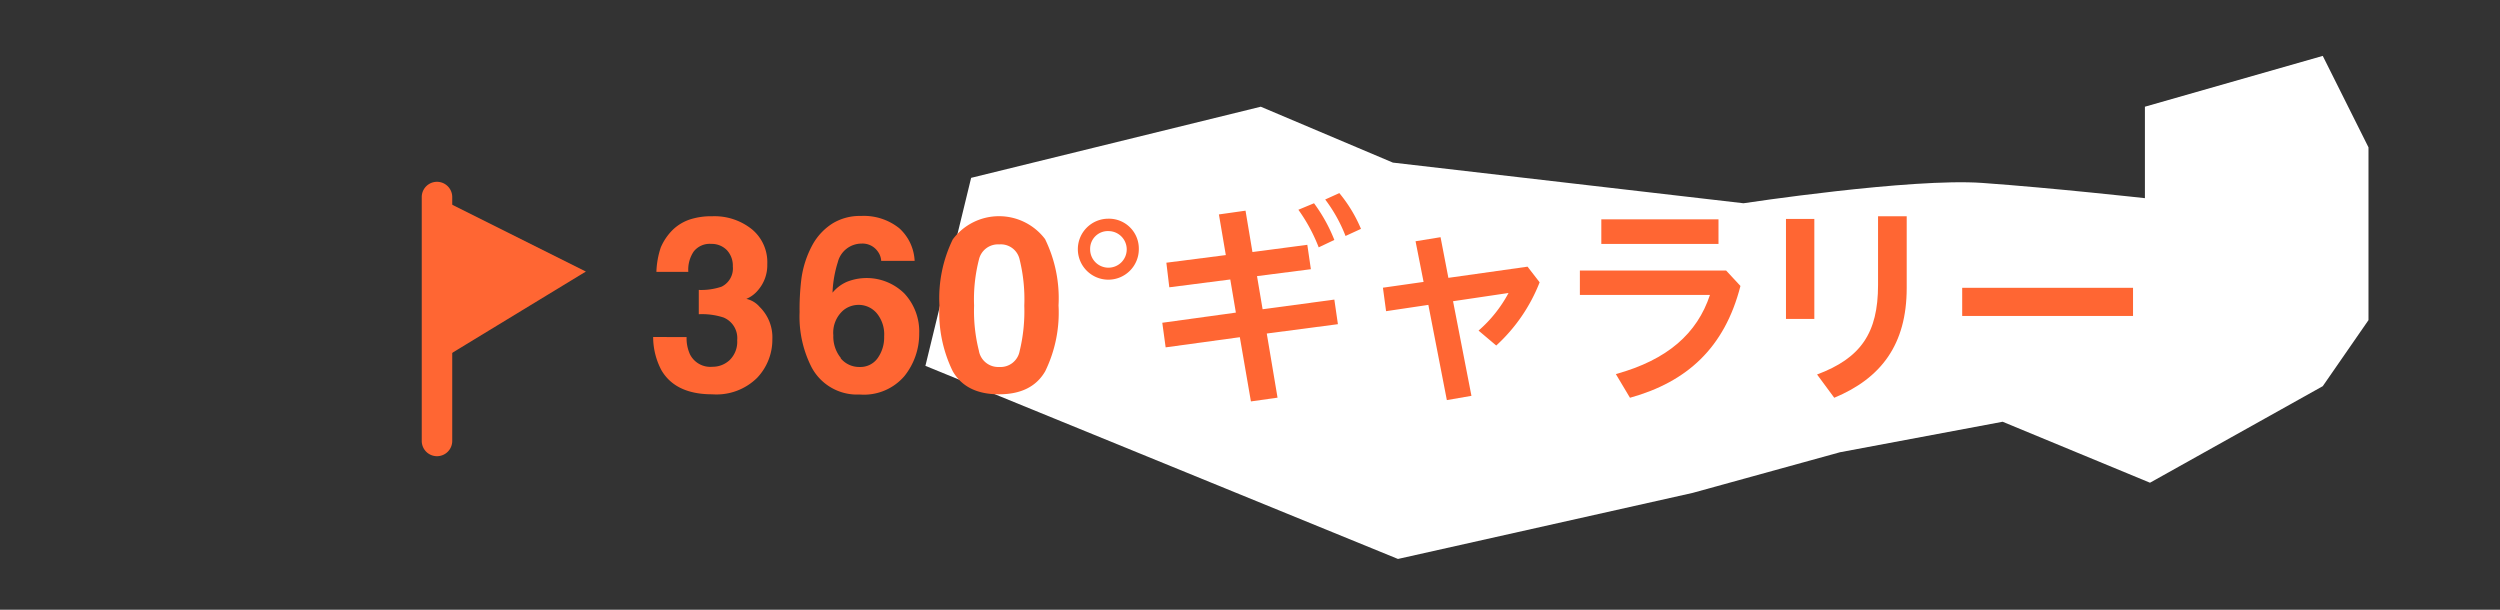 <svg xmlns="http://www.w3.org/2000/svg" width="246" height="60" viewBox="0 0 246 60"><rect x="0" y="0" width="246" height="60" fill="#333333" stroke="none"/><title>360gallery</title><g id="レイヤー_2" data-name="レイヤー 2"><g id="design"><path d="M43,44.89a1.5,1.5,0,0,1-1.5-1.5v-24a1.5,1.5,0,0,1,3,0v24A1.5,1.5,0,0,1,43,44.89Z" fill="#f63"/><polygon points="42.98 19.39 57.65 26.72 42.31 36.05 42.98 19.39" fill="#f63"/><rect width="246" height="60" rx="1.74" ry="1.74" fill="none"/><path d="M95.56,17.5l28.5-7,13,5.5,34.5,4s16.5-2.5,23.5-2,16,1.5,16,1.5v-9l17.5-5,4.5,9v17l-4.5,6.5-17,9.5-14.5-6-16,3-14.5,4-29,6.5L91.06,36Z" fill="#fff"/><path d="M67.56,33.17a3.83,3.83,0,0,0,.33,1.69,2.24,2.24,0,0,0,2.21,1.23,2.44,2.44,0,0,0,1.71-.67,2.51,2.51,0,0,0,.73-1.94,2.19,2.19,0,0,0-1.35-2.24,6.86,6.86,0,0,0-2.43-.32V28.53A6.28,6.28,0,0,0,71,28.21a2,2,0,0,0,1.11-2,2.23,2.23,0,0,0-.57-1.58A2.07,2.07,0,0,0,70,24a2,2,0,0,0-1.74.75,3.19,3.19,0,0,0-.53,2H64.59a8.4,8.4,0,0,1,.43-2.4,5.4,5.4,0,0,1,1.29-1.84,4.49,4.49,0,0,1,1.56-.91,6.73,6.73,0,0,1,2.21-.32A5.88,5.88,0,0,1,74,22.57,4.2,4.2,0,0,1,75.5,26a3.74,3.74,0,0,1-.89,2.53,3,3,0,0,1-1.17.88,2.41,2.41,0,0,1,1.31.79A4.19,4.19,0,0,1,76,33.38a5.45,5.45,0,0,1-1.49,3.79,5.69,5.69,0,0,1-4.42,1.63q-3.61,0-5-2.36a7,7,0,0,1-.82-3.28Z" fill="#f63"/><path d="M86.71,25.67a1.7,1.7,0,0,0-.32-.9,1.83,1.83,0,0,0-1.63-.8,2.41,2.41,0,0,0-2.32,1.83,11.34,11.34,0,0,0-.52,3,3.75,3.75,0,0,1,1.44-1.08A5.28,5.28,0,0,1,89,28.89a5.49,5.49,0,0,1,1.45,3.93A6.63,6.63,0,0,1,89,37a5.24,5.24,0,0,1-4.41,1.82,5.07,5.07,0,0,1-4.73-2.68,10.94,10.94,0,0,1-1.18-5.41,24.62,24.62,0,0,1,.16-3.16A9.68,9.68,0,0,1,80,24a5.82,5.82,0,0,1,1.9-2,5.14,5.14,0,0,1,2.82-.75,5.58,5.58,0,0,1,3.77,1.21A4.61,4.61,0,0,1,90,25.67Zm-4,9.57a2.36,2.36,0,0,0,1.88.87,2.08,2.08,0,0,0,1.75-.84A3.49,3.49,0,0,0,87,33.1a3.25,3.25,0,0,0-.73-2.28A2.33,2.33,0,0,0,84.51,30a2.38,2.38,0,0,0-1.51.52A2.92,2.92,0,0,0,82,33,3.33,3.33,0,0,0,82.75,35.24Z" fill="#f63"/><path d="M102.85,23.56a13.22,13.22,0,0,1,1.31,6.49,13.15,13.15,0,0,1-1.31,6.48q-1.31,2.27-4.55,2.27t-4.55-2.27a13.15,13.15,0,0,1-1.31-6.48,13.22,13.22,0,0,1,1.31-6.49,5.68,5.68,0,0,1,9.11,0Zm-6.52,11a1.93,1.93,0,0,0,2,1.55,1.91,1.91,0,0,0,2-1.55,16.58,16.58,0,0,0,.46-4.48,16.4,16.4,0,0,0-.46-4.55,1.89,1.89,0,0,0-2-1.48,1.92,1.92,0,0,0-2,1.48,15.83,15.83,0,0,0-.48,4.55A16,16,0,0,0,96.33,34.54Z" fill="#f63"/><path d="M112.06,24.52a3,3,0,1,1-3-3A2.94,2.94,0,0,1,112.06,24.52Zm-4.79,0a1.8,1.8,0,1,0,1.81-1.78A1.74,1.74,0,0,0,107.27,24.52Z" fill="#f63"/><path d="M128.64,24.09l.35,2.4-5.3.68.55,3.26,7.06-.95.35,2.42-7,.92,1.06,6.31-2.62.37L122,33.18l-7.3,1-.33-2.42,7.24-1-.55-3.26-6,.77-.29-2.42,5.85-.75-.68-4,2.62-.37.68,4.07ZM129.3,20a15.87,15.87,0,0,1,2,3.61l-1.54.73a16.56,16.56,0,0,0-2-3.7Zm2.49-1a14,14,0,0,1,2.13,3.52l-1.52.7a14.79,14.79,0,0,0-2-3.59Z" fill="#f63"/><path d="M144.79,38.95l-2.42.42L140.55,30l-4.16.62-.31-2.31,4-.57-.79-4,2.46-.4.77,4,7.79-1.1,1.19,1.54A16.62,16.62,0,0,1,147.23,34l-1.74-1.47a13,13,0,0,0,2.95-3.7l-5.46.81Z" fill="#f63"/><path d="M171.26,28.14c-1.56,6.09-5.26,9.44-10.87,11L159,36.81c5.1-1.41,8-4,9.26-7.79H155.46v-2.4h14.39Zm-2.16-6.56V24H157.57V21.58Z" fill="#f63"/><path d="M175.74,21.54h2.79v9.84h-2.79Zm11.88-.26v7.06c0,5.57-2.53,8.89-7.13,10.8l-1.69-2.29c4.31-1.61,6-4.09,6-8.8V21.28Z" fill="#f63"/><path d="M209.89,28.32v2.77H193.08V28.32Z" fill="#f63"/></g></g></svg>